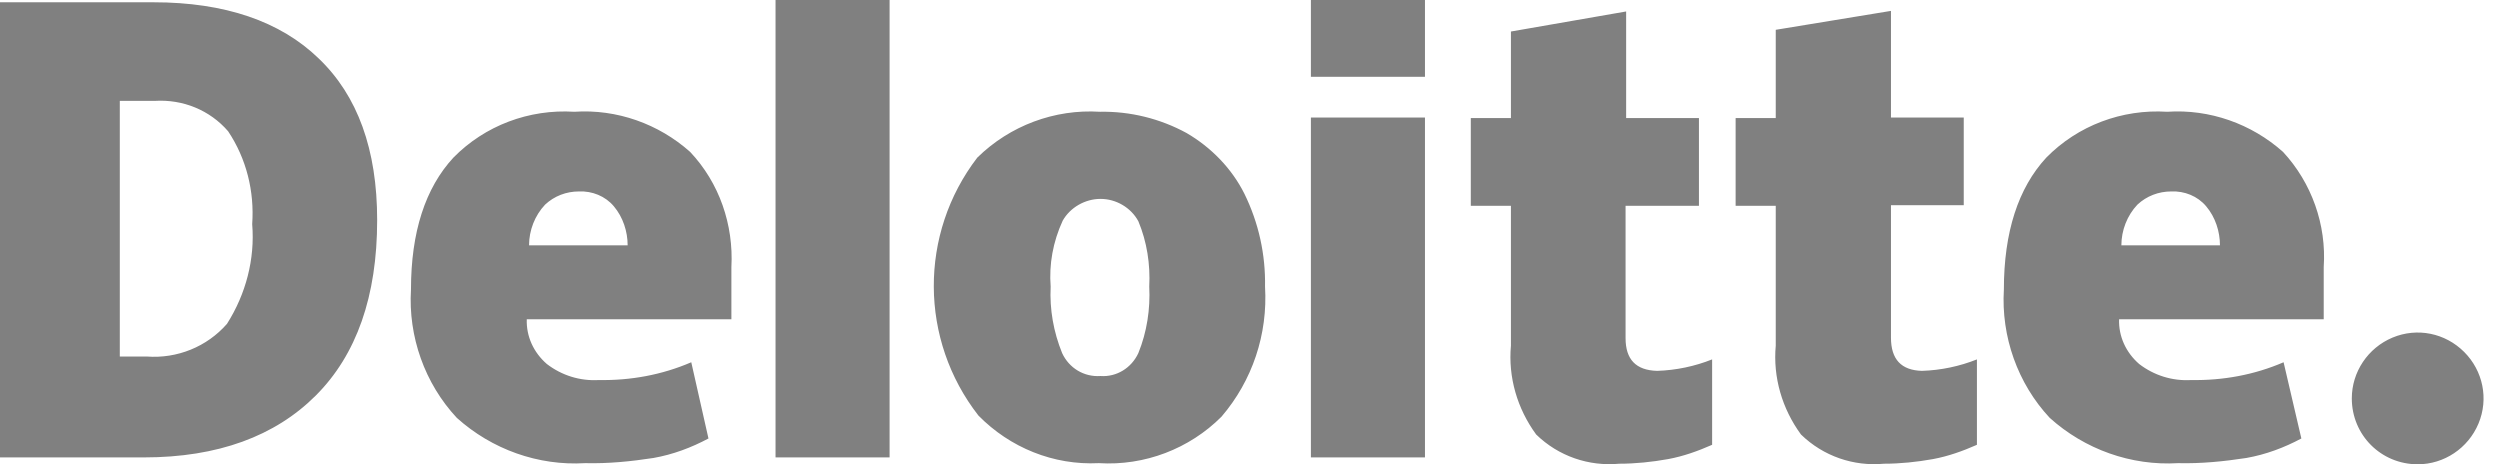 <?xml version="1.0" encoding="UTF-8"?> <svg xmlns="http://www.w3.org/2000/svg" width="140" height="26" viewBox="0 0 140 26" fill="none"><path fill-rule="evenodd" clip-rule="evenodd" d="M49.817 25.615H43.43V0H49.817V25.615ZM14.123 12.551C14.252 10.721 13.803 8.891 12.775 7.351C11.748 6.163 10.239 5.553 8.667 5.649H6.709V19.965H8.217C9.919 20.094 11.588 19.42 12.711 18.136C13.77 16.467 14.284 14.509 14.123 12.551ZM21.121 12.326C21.121 16.595 19.965 19.869 17.686 22.148C15.407 24.427 12.197 25.615 8.057 25.615H0V0.128H8.602C12.583 0.128 15.696 1.188 17.847 3.274C20.03 5.36 21.121 8.378 21.121 12.326ZM131.701 22.309C131.701 20.832 132.6 19.484 133.98 18.906C135.36 18.328 136.933 18.649 137.993 19.709C139.052 20.768 139.373 22.341 138.795 23.721C138.217 25.101 136.869 26 135.393 26C133.338 26 131.701 24.363 131.701 22.309ZM58.837 16.049C58.773 17.333 58.998 18.585 59.479 19.773C59.864 20.607 60.699 21.121 61.63 21.057C62.528 21.121 63.363 20.607 63.748 19.773C64.23 18.585 64.422 17.301 64.358 16.049C64.422 14.797 64.23 13.546 63.748 12.39C63.331 11.62 62.496 11.138 61.63 11.138C60.763 11.138 59.928 11.62 59.511 12.358C58.965 13.546 58.741 14.797 58.837 16.049ZM70.842 16.049C71.002 18.713 70.136 21.314 68.402 23.336C66.605 25.133 64.101 26.096 61.533 25.936C58.998 26.064 56.558 25.069 54.792 23.271C51.486 19.035 51.454 13.096 54.728 8.827C56.558 7.03 59.062 6.099 61.597 6.259C63.299 6.227 64.968 6.644 66.444 7.447C67.825 8.249 68.98 9.437 69.686 10.849C70.489 12.486 70.874 14.252 70.842 16.049ZM79.798 25.614H73.41V6.58H79.798V25.614ZM73.41 4.301H79.798V0H73.41V4.301ZM95.879 20.126C94.916 20.511 93.857 20.736 92.797 20.768C91.61 20.736 91.032 20.126 91.032 18.938V11.523H95.141V6.612H91.064V0.642L84.612 1.765V6.612H82.365V11.523H84.612V19.355C84.452 21.121 84.965 22.886 86.025 24.331C87.276 25.551 88.978 26.128 90.679 25.968C91.578 25.968 92.508 25.872 93.407 25.711C94.274 25.551 95.076 25.262 95.879 24.909V20.126ZM110.708 20.126C109.745 20.511 108.686 20.736 107.627 20.768C106.471 20.736 105.894 20.126 105.894 18.906V11.491H109.97V6.58H105.894V0.61L99.442 1.669V6.612H97.195V11.523H99.442V19.355C99.281 21.121 99.795 22.886 100.854 24.331C102.106 25.551 103.807 26.128 105.508 25.968C106.407 25.968 107.338 25.872 108.237 25.711C109.104 25.551 109.906 25.262 110.708 24.909V20.126ZM119.696 11.459C119.118 12.069 118.797 12.904 118.797 13.738H124.318C124.318 12.968 124.062 12.165 123.548 11.556C123.066 10.978 122.328 10.689 121.59 10.721C120.884 10.721 120.21 10.978 119.696 11.459ZM121.365 6.259C123.741 6.099 126.084 6.933 127.849 8.506C129.454 10.239 130.289 12.583 130.128 14.958V17.879H118.669C118.637 18.842 119.054 19.741 119.792 20.383C120.627 21.025 121.654 21.346 122.713 21.282C124.479 21.314 126.244 20.993 127.881 20.286L128.876 24.555C127.913 25.069 126.886 25.454 125.795 25.647C124.543 25.84 123.259 25.968 121.975 25.936C119.343 26.096 116.743 25.165 114.785 23.4C112.987 21.474 112.057 18.842 112.217 16.21C112.217 13 113.02 10.528 114.592 8.827C116.358 7.03 118.829 6.099 121.365 6.259ZM30.526 11.459C29.948 12.069 29.627 12.904 29.627 13.738H35.148C35.148 12.968 34.891 12.165 34.378 11.556C33.896 10.978 33.158 10.689 32.42 10.721C31.713 10.721 31.039 10.978 30.526 11.459ZM32.163 6.259C34.538 6.099 36.881 6.933 38.647 8.506C40.284 10.239 41.086 12.583 40.958 14.958V17.879H29.499C29.466 18.842 29.884 19.741 30.622 20.383C31.457 21.025 32.484 21.346 33.543 21.282C35.309 21.314 37.074 20.993 38.711 20.286L39.674 24.555C38.711 25.069 37.684 25.454 36.592 25.647C35.341 25.84 34.057 25.968 32.773 25.936C30.141 26.096 27.541 25.165 25.582 23.4C23.785 21.474 22.854 18.842 23.015 16.21C23.015 13 23.817 10.528 25.39 8.827C27.155 7.03 29.627 6.099 32.163 6.259Z" fill="#808080"></path></svg> 